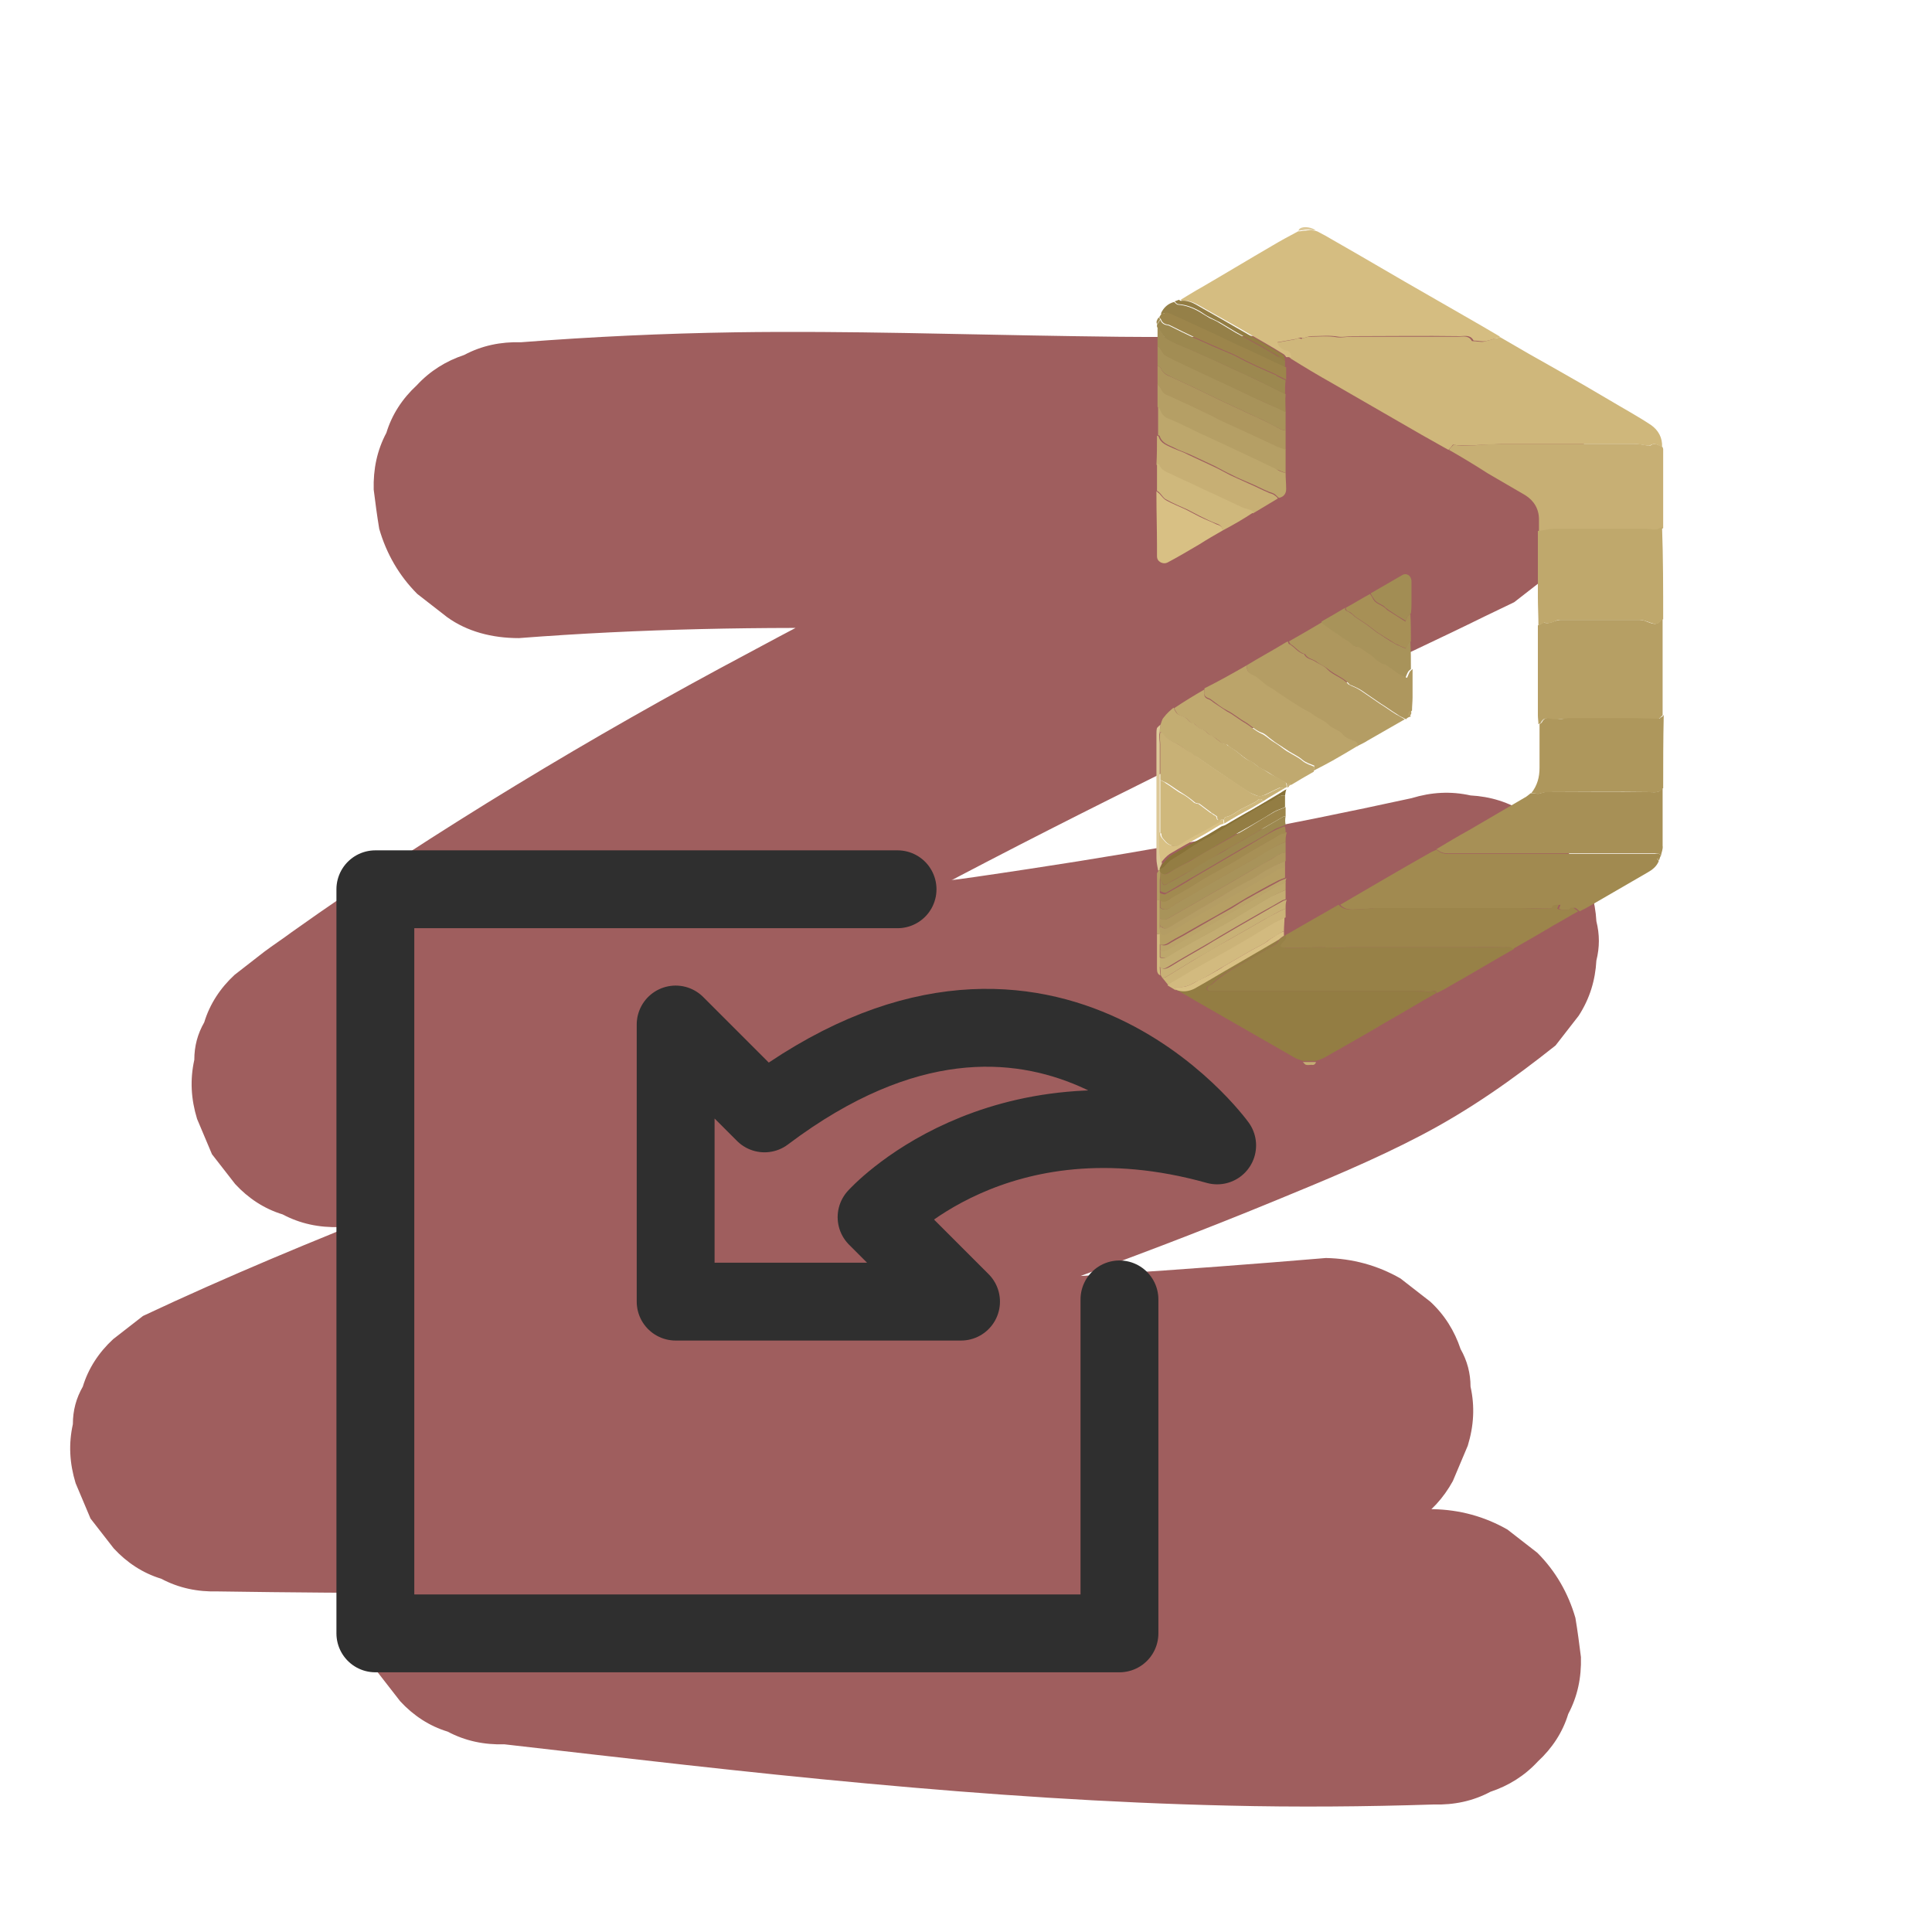<?xml version="1.0" encoding="utf-8"?>
<!-- Generator: Adobe Illustrator 27.7.0, SVG Export Plug-In . SVG Version: 6.00 Build 0)  -->
<svg version="1.1" id="Ebene_1" xmlns="http://www.w3.org/2000/svg" xmlns:xlink="http://www.w3.org/1999/xlink" x="0px" y="0px"
	 viewBox="0 0 350 350" style="enable-background:new 0 0 350 350;" xml:space="preserve">
<style type="text/css">
	.st0{fill:#9F5E5E;}
	.st1{fill:none;stroke:#FF0000;stroke-width:8.68;stroke-linecap:round;stroke-linejoin:round;stroke-miterlimit:10;}
	.st2{fill:#7070FF;}
	.st3{fill:none;stroke:#2F2F2F;stroke-width:8.68;stroke-linecap:round;stroke-linejoin:round;stroke-miterlimit:10;}
	.st4{fill:#2F2F2F;}
	.st5{fill:none;stroke:#2F2F2F;stroke-width:14.105;stroke-linecap:round;stroke-linejoin:round;stroke-miterlimit:10;}
	.st6{fill:none;stroke:#2F2F2F;stroke-width:8.038;stroke-linecap:round;stroke-linejoin:round;stroke-miterlimit:10;}
	.st7{fill:#3F15A1;}
	.st8{fill:#1818BE;}
	.st9{fill:#7B7BC8;}
	.st10{fill:#FFFFFF;}
	.st11{fill:#F1F1F1;}
	.st12{fill:#F7F7F7;}
	.st13{fill:#FDFDFD;}
	.st14{fill:#E8E8E8;}
	.st15{fill:#ECECEC;}
	.st16{fill:none;stroke:#FF9696;stroke-width:7.874;stroke-linecap:round;stroke-linejoin:round;stroke-miterlimit:10;}
	.st17{opacity:0.35;fill:#7070FF;}
	.st18{fill:none;stroke:#2F2F2F;stroke-width:17.032;stroke-linecap:round;stroke-linejoin:round;stroke-miterlimit:10;}
	.st19{fill:none;stroke:#2F2F2F;stroke-width:11.576;stroke-linecap:round;stroke-linejoin:round;stroke-miterlimit:10;}
	.st20{fill:#FF4764;}
	.st21{fill:#7A888F;stroke:#7A888F;stroke-width:2.42;stroke-miterlimit:10;}
	.st22{fill:#303F4B;}
	.st23{fill:#FF6C00;}
	.st24{fill:#7A888F;}
	.st25{fill:none;stroke:#7A888F;stroke-width:3.98;stroke-miterlimit:10;}
	.st26{fill:#00A2E8;}
	.st27{fill:#7F7F7F;}
	.st28{fill:#C3C3C3;}
	.st29{fill:none;stroke:#2F2F2F;stroke-width:11;stroke-linecap:round;stroke-linejoin:round;stroke-miterlimit:10;}
	.st30{fill:#33C481;}
	.st31{opacity:0.2;enable-background:new    ;}
	.st32{fill:url(#SVGID_1_);}
	.st33{fill:#CFB77B;}
	.st34{fill:#D5BD81;}
	.st35{fill:#A18A50;}
	.st36{fill:#C7AF74;}
	.st37{fill:#B69F64;}
	.st38{fill:#BFA86C;}
	.st39{fill:#A79056;}
	.st40{fill:#978147;}
	.st41{fill:#937D43;}
	.st42{fill:#9C854B;}
	.st43{fill:#AE975C;}
	.st44{fill:#B49D64;}
	.st45{fill:#BBA46A;}
	.st46{fill:#AE975E;}
	.st47{fill:#C0A96F;}
	.st48{fill:#C3AD72;}
	.st49{fill:#BDA76C;}
	.st50{fill:#B59F65;}
	.st51{fill:#D8C084;}
	.st52{fill:#A8935A;}
	.st53{fill:#A28D54;}
	.st54{fill:#CFB87C;}
	.st55{fill:#9C884F;}
	.st56{fill:#D2BA7F;}
	.st57{fill:#958048;}
	.st58{fill:#CBB378;}
	.st59{fill:#C8B176;}
	.st60{fill:#887238;}
	.st61{fill:#DDC999;}
</style>
<g>
	<g>
		<path class="st0" d="M94,115.6c22-1.7,44-2.1,66.1-1.7c20.5,0.3,40.9,1,61.4,0.7c13-0.2,25.9-0.8,38.8-1.8
			c-4.5-16.6-9-33.3-13.5-49.9c-8.6,4.2-17.3,8.3-26,12.4c-14.1,6.8-28.1,13.7-42,20.7c-14.5,7.2-28.9,14.6-43.2,22.3
			c-14.3,7.6-28.4,15.6-42.2,24c-13.8,8.4-27.4,17.2-40.6,26.6c-1.6,1.2-3.3,2.3-4.9,3.5c-1.8,1.4-3.6,2.8-5.4,4.2
			c-2.6,2.4-4.5,5.3-5.5,8.6c-1.2,2.1-1.8,4.3-1.8,6.8c-0.8,3.6-0.6,7.1,0.5,10.7c0.9,2.1,1.8,4.3,2.7,6.4c1.4,1.8,2.8,3.6,4.2,5.4
			c2.4,2.6,5.3,4.5,8.6,5.5c3.2,1.7,6.6,2.4,10.3,2.3c26.5-0.9,52.9-2.7,79.3-5.5c28.6-3,57-6.9,85.3-11.9
			c14.6-2.6,29.2-5.4,43.7-8.6c-8.7-14.9-17.4-29.9-26.1-44.8c-0.5,0.4-0.9,0.7-1.4,1.1c1.8-1.4,3.6-2.8,5.4-4.2
			c-10.2,7.8-21.8,13.5-33.7,18.5c2.1-0.9,4.3-1.8,6.4-2.7c-24.2,10.2-49,18.9-73.8,27.6c-24.8,8.6-49.6,17.2-74,26.7
			c-15.7,6.2-31.4,12.7-46.7,19.9c-1.8,1.4-3.6,2.8-5.4,4.2c-2.6,2.4-4.5,5.3-5.5,8.6c-1.2,2.1-1.8,4.3-1.8,6.8
			c-0.8,3.6-0.6,7.1,0.5,10.7c0.9,2.1,1.8,4.3,2.7,6.4c1.4,1.8,2.8,3.6,4.2,5.4c2.4,2.6,5.3,4.5,8.6,5.5c3.2,1.7,6.6,2.4,10.3,2.3
			c26.2,0.4,52.3,0.4,78.5-0.2c26-0.6,52-1.7,77.9-3.3c14.7-0.9,29.4-2,44.1-3.3c-2.4-17.5-4.7-35.1-7.1-52.6
			c-20.3,3.6-40.6,7.4-60.9,11.4c-19.9,3.9-39.8,7.8-59.5,12.4c-5,1.2-10,2.5-14.8,4.2c-6.9,2.5-13.8,5.3-19.9,9.2
			c-1.8,1.4-3.6,2.8-5.4,4.2c-2.6,2.4-4.5,5.3-5.5,8.6c-1.2,2.1-1.8,4.3-1.8,6.8c-0.8,3.6-0.6,7.1,0.5,10.7c0.9,2.1,1.8,4.3,2.7,6.4
			c1.4,1.8,2.8,3.6,4.2,5.4c2.4,2.6,5.3,4.5,8.6,5.5c3.2,1.7,6.6,2.4,10.3,2.3c21.9,2.5,43.8,5.1,65.7,7.1c21.7,2,43.5,3.5,65.4,4
			c12.4,0.3,24.8,0.2,37.2-0.2c3.7,0.1,7.1-0.6,10.3-2.3c3.3-1.1,6.2-2.9,8.6-5.5c2.6-2.4,4.5-5.3,5.5-8.6c1.7-3.2,2.4-6.6,2.3-10.3
			c-0.3-2.4-0.6-4.7-1-7.1c-1.3-4.5-3.6-8.5-6.9-11.8c-1.8-1.4-3.6-2.8-5.4-4.2c-4.2-2.4-8.7-3.6-13.5-3.7c-22,0.8-44,0.3-65.9-1
			c-21.8-1.3-43.6-3.4-65.3-5.7c-12.3-1.3-24.7-2.8-37-4.2c4.5,16.6,9,33.3,13.5,49.9c2.9-1.9,6.1-3.5,9.3-4.9
			c-2.1,0.9-4.3,1.8-6.4,2.7c7.8-3.3,16-5.2,24.2-7c9.2-2,18.4-3.9,27.6-5.8c18.6-3.8,37.3-7.5,55.9-11c10.6-2,21.1-3.9,31.7-5.8
			c3.5-0.8,6.5-2.4,9.1-4.8c2.9-1.9,5.2-4.4,6.9-7.5c0.9-2.1,1.8-4.3,2.7-6.4c1.1-3.6,1.3-7.1,0.5-10.7c0-2.4-0.6-4.7-1.8-6.8
			c-1.1-3.3-2.9-6.2-5.5-8.6c-1.8-1.4-3.6-2.8-5.4-4.2c-4.2-2.4-8.7-3.6-13.5-3.7c-26.1,2.2-52.2,3.9-78.3,5.1c-26,1.2-52,1.8-78,2
			c-14.7,0.1-29.5,0-44.2-0.3c4.5,16.6,9,33.3,13.5,49.9c7.1-3.3,14.3-6.5,21.5-9.5c-2.1,0.9-4.3,1.8-6.4,2.7
			c26.6-11.2,53.9-20.8,81.2-30.3c27.3-9.5,54.6-18.9,81.3-29.9c9-3.7,18-7.4,26.6-11.9c8.8-4.6,16.6-10.1,24.4-16.3
			c1.4-1.8,2.8-3.6,4.2-5.4c2-3.1,3-6.4,3.2-10c0.6-2.4,0.6-4.7,0-7.1c-0.2-3.6-1.2-6.9-3.2-10c-1.4-1.8-2.8-3.6-4.2-5.4
			c-1.8-1.4-3.6-2.8-5.4-4.2c-3.1-2-6.4-3-10-3.2c-3.6-0.8-7.1-0.6-10.7,0.5c-22.9,5-46,9.3-69.2,12.8c-6.6,1-13.2,2-19.8,2.8
			c2.4-0.3,4.7-0.6,7.1-1c-28.9,3.9-58,6.6-87.1,8.3c-8.3,0.5-16.6,0.8-24.9,1.1c4.5,16.6,9,33.3,13.5,49.9
			c13.1-9.5,26.6-18.5,40.3-27c13.8-8.5,27.8-16.5,42.1-24.2c14.2-7.7,28.7-15.2,43.1-22.4c14.4-7.2,28.9-14.4,43.4-21.4
			c8.3-4,16.6-7.8,24.9-11.9c1.7-0.8,3.5-1.7,5.2-2.5c1.8-1.4,3.6-2.8,5.4-4.2c2.6-2.4,4.5-5.3,5.5-8.6c1.2-2.1,1.8-4.3,1.8-6.8
			c0.8-3.6,0.6-7.1-0.5-10.7c-0.9-2.1-1.8-4.3-2.7-6.4c-1.4-1.8-2.8-3.6-4.2-5.4c-2.4-2.6-5.3-4.5-8.6-5.5
			c-3.2-1.7-6.6-2.4-10.3-2.3c-22,1.7-44,2.1-66.1,1.7c-20.5-0.3-40.9-1-61.4-0.7c-13,0.2-25.9,0.8-38.8,1.8
			c-3.7-0.1-7.1,0.6-10.3,2.3c-3.3,1.1-6.2,2.9-8.6,5.5c-2.6,2.4-4.5,5.3-5.5,8.6c-1.7,3.2-2.4,6.6-2.3,10.3c0.3,2.4,0.6,4.7,1,7.1
			c1.3,4.5,3.6,8.5,6.9,11.8c1.8,1.4,3.6,2.8,5.4,4.2C84.6,114.4,89.1,115.6,94,115.6L94,115.6z"/>
	</g>
</g>
<polyline class="st5" points="202.8,235.4 202.8,295.9 68,295.9 68,161.1 162.6,161.1 "/>
<g>
	<path class="st33" d="M271.8,61.1c3.4,2,6.9,4,10.3,5.9c3.2,1.8,6.3,3.6,9.5,5.5c2.5,1.5,5.1,2.9,7.5,4.5c1.3,0.9,2.1,2.3,2,4
		c-0.7-0.3-1.3-0.9-2.2-0.3c-0.1,0.1-0.4,0-0.6,0c-0.8-0.1-1.6-0.3-2.3-0.3c-7.8,0-15.5,0-23.3,0c-0.2,0-0.4,0-0.6,0
		c-1.3,0.1-2.6,0.2-3.9,0.2c-0.6,0-1.1,0.1-1.7,0.1c-0.8,0-1.7,0-2.5,0c-0.3,0-0.6-0.4-0.9,0c-0.2,0.3-0.5,0.6-0.7,0.8
		c-1.6-0.9-3.2-1.8-4.8-2.7c-5.4-3.1-10.9-6.3-16.3-9.4c-2.5-1.4-5-2.9-7.4-4.4c-0.1-0.1-0.2-0.2-0.3-0.2c0-0.6-0.2-1.1-0.9-1.2
		c-0.7-0.1-1.4-0.8-1.6-1.5c1.1-0.2,2.3-0.4,3.4-0.6c0.4-0.1,0.8-0.4,1.2-0.1c0.1,0,0.2-0.1,0.3-0.1c0.4-0.1,0.8-0.3,1.2-0.3
		c1.7,0,3.4-0.2,5,0.1c0.9,0.1,1.7-0.1,2.5-0.1c6.5,0,13,0,19.5,0c0.8,0,1.8-0.3,2.4,0.7c0,0.1,0.2,0.1,0.2,0.1c0.7,0,1.4,0.2,2,0.1
		C270,61.6,270.9,61.3,271.8,61.1z"/>
	<path class="st34" d="M271.8,61.1c-0.9,0.2-1.8,0.5-2.7,0.7c-0.7,0.1-1.4-0.1-2-0.1c-0.1,0-0.2,0-0.2-0.1c-0.6-1-1.6-0.7-2.4-0.7
		c-6.5-0.1-13,0-19.5,0c-0.8,0-1.6,0.2-2.5,0.1c-1.6-0.3-3.3-0.1-5-0.1c-0.4,0-0.8,0.2-1.2,0.3c-0.1,0-0.3,0.1-0.3,0.1
		c-0.4-0.3-0.8,0-1.2,0.1c-1.1,0.2-2.3,0.4-3.4,0.6c0.1,0.7,0.9,1.4,1.6,1.5c0.7,0.1,0.9,0.6,0.9,1.2c-0.3,0-0.6,0-0.9,0
		c-0.1-0.2-0.3-0.4-0.4-0.5c-1.1-0.7-2.3-1.4-3.5-2.1c-3.6-2.1-7.1-4.1-10.7-6.1c-1.3-0.7-2.6-1.7-4.2-1.5c-0.1,0-0.2-0.1-0.3-0.2
		c1.2-0.7,2.4-1.5,3.7-2.2c4.3-2.5,8.6-5.1,12.9-7.6c1.5-0.9,3-1.7,4.5-2.5c0.1-0.1,0.3-0.1,0.4-0.1c0.3,0,0.6-0.1,0.8-0.1
		c0.4,0,0.7-0.1,1.1-0.1c0.4,0,0.9,0.1,1.3,0.2c1,0.5,1.9,1,2.9,1.6c5.8,3.3,11.5,6.7,17.3,10c4.3,2.5,8.6,4.9,12.8,7.4
		C271.6,60.9,271.7,61,271.8,61.1z"/>
	<path class="st35" d="M300.9,155c-0.1,0.1-0.1,0.2-0.2,0.4c-0.2,0.1-0.3,0.1-0.5,0.2c0.1,0.1,0.2,0.2,0.3,0.4
		c-0.4,1-1.2,1.6-2.1,2.1c-3.6,2.1-7.1,4.1-10.7,6.2c-0.5,0.3-1,0.5-1.5,0.8c-0.3-0.2-0.5-0.5-0.8-0.6c-0.1-0.1-0.4,0-0.6,0
		c-0.2,0.1-0.4,0.3-0.5,0.3c-0.4,0-0.9,0-1.3,0c-0.2,0-0.4-0.1-0.6-0.2c0.1-0.2,0.2-0.4,0.3-0.7c-0.4,0.1-1,0-1.1,0.2
		c-0.2,0.5-0.6,0.5-1,0.5c-1.6,0-3.3-0.1-4.9-0.1c-8.7,0-17.5,0-26.2,0c-0.9,0-1.8,0.2-2.8,0.2c-1.3,0-2.8,0.4-3.9-0.8
		c2.4-1.4,4.8-2.8,7.2-4.2c3.1-1.8,6.2-3.6,9.4-5.4c0.2-0.1,0.5-0.2,0.7-0.3c0.2,0,0.3,0,0.4,0.1c0.7,0.6,1.5,0.6,2.3,0.6
		c12.3,0,24.7,0,37,0C300.3,154.6,300.6,154.6,300.9,155z"/>
	<path class="st36" d="M262.5,81.5c0.2-0.3,0.5-0.6,0.7-0.8c0.3-0.4,0.6,0,0.9,0c0.8,0.1,1.7,0,2.5,0c0.6,0,1.1-0.1,1.7-0.1
		c1.3-0.1,2.6-0.2,3.9-0.2c0.2,0,0.4,0,0.6,0c7.8,0,15.5,0,23.3,0c0.8,0,1.6,0.2,2.3,0.3c0.2,0,0.5,0.1,0.6,0c0.8-0.6,1.5,0,2.2,0.3
		c0,0.1,0.1,0.2,0.1,0.4c0,4.8,0,9.5,0,14.3c-0.4,0.1-0.7,0.4-1.1,0.4c-0.6,0-1.2-0.1-1.7-0.1c-5.6,0-11.2,0-16.8,0
		c-1,0-1.9,0.2-2.9,0.4c0-0.8,0-1.5,0-2.3c0-1.9-0.9-3.4-2.5-4.4c-2.2-1.3-4.5-2.6-6.7-3.9C267.1,84.2,264.8,82.8,262.5,81.5z"/>
	<path class="st37" d="M278.7,131.2c0-0.5-0.1-1.1-0.1-1.6c0-5.3,0-10.6,0-15.8c0-0.2,0-0.4,0-0.5c0.2-0.1,0.4-0.2,0.6-0.3
		c0.1-0.1,0.3-0.2,0.5-0.2c0.7,0.2,1.3,0,2-0.3c0.3-0.1,0.7-0.2,1-0.2c4.8,0,9.6,0,14.3,0c0.4,0,0.9,0.1,1.3,0.3
		c0.9,0.3,1.8,0.9,2.6-0.3c0-0.1,0.2-0.1,0.3-0.1c0,5.8,0,11.6,0,17.4c-0.1,0.1-0.3,0.2-0.4,0.4c-0.2,0.1-0.3,0.3-0.5,0.3
		c-1.6,0-3.2-0.1-4.8-0.1c-3.9,0-7.7,0-11.6,0c-0.7,0-1.5,0.1-2.2,0.2c-0.3,0-0.7,0-1-0.1c-0.8-0.3-1.2-0.1-1.6,0.7
		C279.1,131,278.9,131.1,278.7,131.2z"/>
	<path class="st38" d="M301.3,112.2c-0.1,0-0.2,0.1-0.3,0.1c-0.7,1.2-1.7,0.6-2.6,0.3c-0.4-0.1-0.8-0.3-1.3-0.3c-4.8,0-9.6,0-14.3,0
		c-0.3,0-0.7,0-1,0.2c-0.6,0.3-1.3,0.5-2,0.3c-0.1,0-0.3,0.1-0.5,0.2c-0.2,0.1-0.4,0.2-0.6,0.3c0-1.7-0.1-3.4-0.1-5.1
		c0-3.8,0-7.5,0-11.3c0-0.2,0-0.4,0-0.7c1-0.1,1.9-0.4,2.9-0.4c5.6,0,11.2,0,16.8,0c0.6,0,1.2,0.2,1.7,0.1c0.4,0,0.7-0.3,1.1-0.4
		C301.3,101.1,301.3,106.6,301.3,112.2z"/>
	<path class="st39" d="M300.9,155c-0.3-0.4-0.6-0.4-1.1-0.4c-12.3,0-24.7,0-37,0c-0.8,0-1.6,0-2.3-0.6c-0.1-0.1-0.3-0.1-0.4-0.1
		c2-1.2,4-2.4,6-3.5c3.4-2,6.7-3.9,10.1-5.9c0.4-0.2,0.7-0.5,1.1-0.8c0.5,0,0.9,0.1,1.4,0.1c0.1,0,0.3-0.1,0.4-0.1
		c0.3-0.1,0.6-0.2,0.8-0.2c6.3,0,12.7,0,19,0c0.9,0,1.7,0.2,2.2-0.7c0,0,0.1,0,0.1,0c0,3.5,0,6.9,0,10.4
		C301.3,153.8,301,154.4,300.9,155z"/>
	<path class="st40" d="M232.7,169.5c0.1,0,0.3-0.1,0.4-0.1c0.3,0.6-0.1,1-0.5,1.3c-0.2,0.2-0.3,0.5-0.5,0.7c0.3,0.1,0.5,0.3,0.8,0.3
		c0.6,0,1.3,0,2,0c1.5,0,3-0.1,4.5-0.1c1,0,2,0.1,3,0.1c0.9,0,1.7-0.1,2.6-0.1c7.1,0,14.2,0,21.3,0c2,0,3.9-0.1,5.9,0
		c0.7,0,1.5-0.3,2.1,0.3c-3.9,2.2-7.7,4.5-11.6,6.7c-0.8,0.5-1.6,0.9-2.4,1.3c-0.2-0.5-0.5-0.5-0.9-0.3c-0.1,0-0.2,0.1-0.4,0.1
		c-0.8-0.1-1.7-0.2-2.5-0.2c-12.3,0-24.6,0-36.9,0c-0.2,0-0.3,0-0.5,0c-0.1,0-0.4-0.2-0.4-0.3c0-0.2,0.1-0.4,0.2-0.5
		c0.2-0.2,0.5-0.2,0.7-0.4c1.4-1.3,2.9-2.3,4.5-3.2c2.4-1.4,4.7-2.7,7.1-4.1c0.3-0.2,0.4-0.6,0.6-0.9
		C232.1,169.9,232.4,169.7,232.7,169.5z"/>
	<path class="st41" d="M231.7,170.1c-0.2,0.3-0.3,0.7-0.6,0.9c-2.3,1.4-4.7,2.8-7.1,4.1c-1.6,0.9-3.2,1.9-4.5,3.2
		c-0.2,0.2-0.5,0.3-0.7,0.4c-0.1,0.1-0.2,0.3-0.2,0.5c0,0.1,0.2,0.2,0.4,0.3c0.1,0,0.3,0,0.5,0c12.3,0,24.6,0,36.9,0
		c0.8,0,1.7,0.1,2.5,0.2c0.1,0,0.2-0.1,0.4-0.1c0.4-0.1,0.7-0.2,0.9,0.3c-3.2,1.8-6.3,3.7-9.5,5.5c-3.5,2.1-7.1,4.1-10.6,6.1
		c-0.5,0.3-1.1,0.5-1.7,0.7c-0.8,0-1.6,0-2.4,0c-0.4-0.2-0.9-0.3-1.3-0.5c-6.1-3.5-12.2-7-18.3-10.5c-1.1-0.7-2.3-1.3-3.5-2
		c0,0,0-0.1,0-0.1c1.2,0.5,2.4,0.3,3.5-0.3c0.7-0.4,1.4-0.8,2.1-1.2C223,175.2,227.3,172.7,231.7,170.1z"/>
	<path class="st42" d="M274.1,171.9c-0.6-0.6-1.4-0.2-2.1-0.3c-2-0.1-3.9,0-5.9,0c-7.1,0-14.2,0-21.3,0c-0.9,0-1.7,0.1-2.6,0.1
		c-1,0-2-0.1-3-0.1c-1.5,0-3,0.1-4.5,0.1c-0.7,0-1.3,0-2,0c-0.3,0-0.6-0.2-0.8-0.3c0.2-0.2,0.3-0.6,0.5-0.7c0.4-0.4,0.8-0.7,0.5-1.3
		c1.6-0.9,3.1-1.8,4.7-2.7c1.6-0.9,3.3-1.9,4.9-2.8c1.1,1.2,2.6,0.8,3.9,0.8c0.9,0,1.8-0.2,2.8-0.2c8.7,0,17.5,0,26.2,0
		c1.6,0,3.3,0.1,4.9,0.1c0.4,0,0.8,0.1,1-0.5c0.1-0.2,0.7-0.2,1.1-0.2c-0.1,0.3-0.2,0.5-0.3,0.7c0.2,0.1,0.4,0.2,0.6,0.2
		c0.4,0,0.9,0,1.3,0c0.2,0,0.4-0.2,0.5-0.3c0.2-0.1,0.4-0.1,0.6,0c0.3,0.2,0.6,0.4,0.8,0.6c-1.5,0.8-2.9,1.7-4.4,2.5
		C279.2,169,276.7,170.4,274.1,171.9z"/>
	<path class="st43" d="M301.3,142.8c0,0-0.1,0-0.1,0c-0.5,0.9-1.3,0.7-2.2,0.7c-6.3-0.1-12.7,0-19,0c-0.3,0-0.6,0.2-0.8,0.2
		c-0.1,0-0.3,0.1-0.4,0.1c-0.5,0-0.9-0.1-1.4-0.1c1.1-1.4,1.5-2.9,1.5-4.6c0-2.6,0-5.3,0-7.9c0.1-0.1,0.3-0.2,0.4-0.3
		c0.4-0.8,0.8-0.9,1.6-0.7c0.3,0.1,0.6,0.1,1,0.1c0.7,0,1.5-0.1,2.2-0.2c3.9,0,7.7,0,11.6,0c1.6,0,3.2,0.1,4.8,0.1
		c0.2,0,0.3-0.2,0.5-0.3c0.2-0.1,0.3-0.2,0.4-0.4C301.3,134,301.3,138.4,301.3,142.8z"/>
	<path class="st44" d="M225.9,120.5c2.3-1.4,4.7-2.7,7-4.1c0.1-0.1,0.3-0.1,0.4-0.2c0.1,0.2,0.1,0.5,0.3,0.5
		c0.9,0.5,1.5,1.5,2.6,1.8c0.1,0,0.1,0.1,0.1,0.1c0.4,0.8,1.3,0.8,1.9,1.2c0.7,0.5,1.7,0.8,2.3,1.5c1.1,1.1,2.8,1.5,3.8,2.7
		c0,0,0.1,0,0.2,0.1c0.7,0.3,1.4,0.6,2,1c1.2,0.8,2.3,1.6,3.5,2.4c1,0.6,1.9,1.3,2.9,1.9c0.5,0.3,1.1,0.6,1.6,0.9
		c-2.3,1.3-4.5,2.6-6.8,3.9c-0.6,0.4-1.3,0.7-1.9,1c0-0.4-0.1-0.6-0.5-0.8c-0.8-0.3-1.7-0.6-2.2-1.2c-0.7-0.9-1.9-1-2.6-1.8
		c-0.7-0.7-1.7-1.1-2.5-1.6c-0.3-0.2-0.5-0.4-0.8-0.6c-0.7-0.5-1.5-0.9-2.3-1.3c-1.5-1-2.9-1.9-4.4-2.9c-0.4-0.3-0.9-0.5-1.3-0.8
		c-0.8-0.6-1.5-1.4-2.4-1.8C226.1,121.9,225.8,121.3,225.9,120.5z"/>
	<path class="st45" d="M225.9,120.5c-0.1,0.9,0.2,1.4,1.1,1.8c0.9,0.4,1.6,1.2,2.4,1.8c0.4,0.3,0.9,0.5,1.3,0.8c1.5,1,2.9,2,4.4,2.9
		c0.7,0.5,1.5,0.9,2.3,1.3c0.3,0.2,0.5,0.4,0.8,0.6c0.8,0.5,1.8,0.9,2.5,1.6c0.8,0.8,1.9,0.9,2.6,1.8c0.5,0.6,1.4,0.9,2.2,1.2
		c0.4,0.2,0.5,0.4,0.5,0.8c-1.5,0.9-3,1.8-4.6,2.7c-1.1,0.6-2.2,1.2-3.4,1.8c0-0.3,0.1-0.5,0.1-0.9c-0.7-0.3-1.5-0.5-2.2-1.1
		c-0.7-0.6-1.6-1-2.4-1.5c-0.4-0.3-0.8-0.5-1.2-0.8c-0.6-0.4-1.3-0.8-1.9-1.3c-0.6-0.4-1.2-1.1-1.9-1.3c-1.1-0.4-1.9-1.3-2.9-1.9
		c-1.1-0.6-2.1-1.5-3.3-2.1c-0.8-0.4-1.6-1-2.4-1.6c-0.3-0.2-0.6-0.5-0.9-0.6c-0.6-0.2-0.9-0.5-0.8-1.1c0-0.2,0-0.4,0-0.7
		C220.8,123.4,223.3,122,225.9,120.5z"/>
	<path class="st46" d="M254.7,130.3c-0.5-0.3-1.1-0.5-1.6-0.9c-1-0.6-1.9-1.3-2.9-1.9c-1.2-0.8-2.3-1.6-3.5-2.4
		c-0.6-0.4-1.3-0.7-2-1c-0.1,0-0.2,0-0.2-0.1c-1-1.2-2.6-1.7-3.8-2.7c-0.7-0.6-1.6-0.9-2.3-1.5c-0.6-0.4-1.5-0.5-1.9-1.2
		c0-0.1-0.1-0.1-0.1-0.1c-1.1-0.3-1.7-1.3-2.6-1.8c-0.1-0.1-0.2-0.3-0.3-0.5c2.1-1.2,4.2-2.4,6.2-3.6c0,0.1,0.1,0.3,0.2,0.4
		c0.7,0.5,1.4,1,2.1,1.5c0.2,0.1,0.3,0.2,0.5,0.3c0.4,0.3,0.7,0.5,1.1,0.8c0.3,0.2,0.7,0.4,1,0.6c0.4,0.3,0.8,0.9,1.2,0.9
		c1,0.1,1.6,0.9,2.4,1.3c0.5,0.3,1,0.8,1.5,1.2c0.3,0.2,0.7,0.4,0.9,0.6c0.4,0.1,0.7,0.2,1,0.4c0.7,0.5,1.4,1,2.1,1.5
		c0.4,0.3,0.7,0.5,1.2,0.7c0.2-0.4,0.3-0.8,0.5-1.1c0.1-0.2,0.3-0.3,0.5-0.5c0,1.7,0,3.4,0,5.1c0,0.8-0.1,1.6-0.1,2.4
		c-0.2,0.3-0.7,0.6-0.2,1.1C255.1,129.9,254.9,130.1,254.7,130.3z"/>
	<path class="st47" d="M218.2,124.9c0,0.2,0,0.4,0,0.7c-0.1,0.6,0.2,0.9,0.8,1.1c0.3,0.1,0.6,0.4,0.9,0.6c0.8,0.5,1.6,1.1,2.4,1.6
		c1.2,0.6,2.2,1.5,3.3,2.1c1,0.6,1.8,1.4,2.9,1.9c0.7,0.3,1.3,0.9,1.9,1.3c0.6,0.4,1.3,0.8,1.9,1.3c0.4,0.3,0.8,0.6,1.2,0.8
		c0.8,0.5,1.7,0.9,2.4,1.5c0.7,0.6,1.5,0.8,2.2,1.1c0,0.4-0.1,0.6-0.1,0.9c-1.4,0.8-2.8,1.6-4.1,2.4c-0.1-0.1-0.3-0.2-0.4-0.2
		c0,0.2,0,0.3,0,0.5c-0.1,0.1-0.2,0.1-0.3,0.2c0-0.3-0.1-0.6-0.1-0.8c-0.8-0.4-1.5-0.8-2.3-1.3c-0.6-0.4-1.2-0.8-1.8-1.1
		c-0.4-0.2-0.9-0.4-1.2-0.7c-0.4-0.3-0.8-0.7-1.3-0.9c-0.9-0.4-1.6-1.1-2.4-1.7c-0.1-0.1-0.3-0.2-0.4-0.3c-0.4-0.2-0.8-0.5-1.1-0.7
		c-0.1-0.1-0.2-0.3-0.4-0.3c-1-0.1-1.5-1-2.4-1.4c-0.2-0.1-0.5-0.2-0.7-0.4c-0.4-0.3-0.8-0.8-1.2-0.9c-0.6-0.1-0.9-0.5-1.2-0.8
		c-0.1-0.1-0.3-0.3-0.4-0.3c-0.6,0-0.8-0.4-1.2-0.8c-0.1-0.1-0.2-0.2-0.4-0.3c-0.4-0.2-0.9-0.3-1.3-0.6c-0.3-0.3-0.5-0.7-0.7-1.1
		C214.5,127.1,216.3,126,218.2,124.9z"/>
	<path class="st48" d="M212.6,128.2c0.2,0.4,0.4,0.9,0.7,1.1c0.3,0.3,0.9,0.4,1.3,0.6c0.1,0.1,0.3,0.2,0.4,0.3
		c0.3,0.3,0.6,0.8,1.2,0.8c0.1,0,0.3,0.2,0.4,0.3c0.4,0.3,0.6,0.7,1.2,0.8c0.4,0.1,0.8,0.6,1.2,0.9c0.2,0.2,0.5,0.2,0.7,0.4
		c0.8,0.4,1.4,1.3,2.4,1.4c0.1,0,0.2,0.2,0.4,0.3c0.4,0.2,0.7,0.5,1.1,0.7c0.1,0.1,0.3,0.2,0.4,0.3c0.8,0.6,1.5,1.4,2.4,1.7
		c0.6,0.2,0.9,0.6,1.3,0.9c0.4,0.3,0.8,0.5,1.2,0.7c0.6,0.4,1.2,0.8,1.8,1.1c0.8,0.4,1.5,0.8,2.3,1.3c0,0.2,0.1,0.5,0.1,0.8
		c-0.1,0-0.2,0.1-0.2,0.1c-0.1,0-0.2,0.1-0.3,0.1c-0.3,0-0.6-0.2-0.8-0.1c-0.9,0.4-1.8,0.9-2.7,1.3c-0.4,0.2-0.8,0.3-1.2,0.2
		c-0.6-0.2-1.3-0.5-1.8-0.8c-1.6-1-3.2-2.1-4.8-3.2c-1.7-1.1-3.3-2.3-5-3.4c-0.4-0.2-0.7-0.4-1.1-0.7c-0.8-0.5-1.5-1.2-2.3-1.5
		c-1-0.4-1.8-1-2.4-1.8c-0.1-0.1-0.2-0.2-0.4-0.2c0-0.4,0.1-0.8,0.1-1.2c0.2-0.5,0.3-1.1,0.6-1.4C211.4,129.2,212,128.7,212.6,128.2
		z"/>
	<path class="st49" d="M232.9,85.7c0,1,0.1,1.9,0.1,2.9c0,0.8-0.4,1.4-1.3,1.6c-0.3-0.2-0.5-0.5-0.8-0.7c-0.3-0.2-0.7-0.3-1-0.4
		c-1.2-0.5-2.3-1.1-3.5-1.6c-1.1-0.5-2.2-0.9-3.3-1.5c-1.1-0.5-2.1-1.1-3.1-1.6c-1.5-0.7-3-1.4-4.5-2.1c-0.9-0.4-1.9-0.7-2.8-1.2
		c-1-0.5-2.2-0.8-2.6-2.1c0-0.1-0.2-0.1-0.3-0.2c0-1.7,0-3.5,0-5.2c0.1,0.1,0.3,0.2,0.4,0.4c0.3,0.7,0.7,1.3,1.5,1.7
		c1.1,0.4,2.1,0.9,3.1,1.4c0.9,0.4,1.8,0.9,2.7,1.3c1.7,0.8,3.5,1.6,5.2,2.4c1.3,0.6,2.5,1.2,3.8,1.8c1.5,0.7,3,1.5,4.6,2.2
		C231.5,85.3,232.2,85.5,232.9,85.7z"/>
	<path class="st36" d="M209.6,78.9c0.1,0.1,0.3,0.1,0.3,0.2c0.4,1.3,1.6,1.6,2.6,2.1c0.9,0.4,1.9,0.7,2.8,1.2c1.5,0.7,3,1.4,4.5,2.1
		c1.1,0.5,2.1,1.1,3.1,1.6c1.1,0.5,2.2,1,3.3,1.5c1.2,0.5,2.3,1.1,3.5,1.6c0.3,0.2,0.7,0.2,1,0.4c0.3,0.2,0.6,0.4,0.8,0.7
		c-1.5,0.9-3,1.8-4.5,2.7c-0.2-0.1-0.3-0.3-0.5-0.4c-0.6-0.2-1.2-0.4-1.8-0.6c-1.1-0.5-2.3-1.1-3.4-1.6c-1.4-0.7-2.9-1.3-4.3-2
		c-1.6-0.8-3.3-1.5-4.9-2.3c-0.8-0.4-1.8-0.7-2.2-1.7c0-0.1-0.3-0.2-0.4-0.2C209.6,82.4,209.6,80.7,209.6,78.9z"/>
	<path class="st50" d="M232.9,85.7c-0.7-0.3-1.3-0.5-1.9-0.8c-1.5-0.7-3-1.5-4.6-2.2c-1.3-0.6-2.5-1.2-3.8-1.8
		c-1.7-0.8-3.5-1.6-5.2-2.4c-0.9-0.4-1.8-0.9-2.7-1.3c-1-0.5-2.1-1-3.1-1.4c-0.8-0.3-1.2-0.9-1.5-1.7c-0.1-0.2-0.3-0.3-0.4-0.4
		c0-1.4,0-2.7,0-4.1c0.2,0.2,0.5,0.5,0.6,0.7c0.3,0.6,0.7,1,1.2,1.2c0.7,0.3,1.3,0.6,2,0.9c1,0.5,2,0.9,3,1.4
		c0.8,0.4,1.6,0.8,2.5,1.2c0.9,0.4,1.7,0.9,2.6,1.3c1.5,0.7,3.1,1.4,4.6,2.1c1.5,0.7,3,1.4,4.5,2.1c0.7,0.3,1.4,0.6,2.2,0.9
		C232.9,82.9,232.9,84.3,232.9,85.7z"/>
	<path class="st51" d="M221.5,96.1c-1.4,0.8-2.8,1.6-4.2,2.5c-1.9,1.1-3.7,2.2-5.6,3.2c-0.5,0.3-0.9,0.3-1.4,0.1
		c-0.5-0.3-0.7-0.6-0.7-1.2c0-0.6,0-1.2,0-1.8c0-3-0.1-6.1-0.1-9.1c0-0.3,0-0.5,0-0.8c0.2,0.1,0.3,0.3,0.5,0.4
		c0.4,0.4,0.7,0.9,1.2,1.2c1.2,0.7,2.6,1.2,3.8,1.8c0.8,0.4,1.5,0.8,2.3,1.2c1,0.5,2.1,0.9,3.1,1.4
		C221.1,95.2,221.5,95.5,221.5,96.1z"/>
	<path class="st46" d="M232.9,81.5c-0.7-0.3-1.5-0.5-2.2-0.9c-1.5-0.7-3-1.4-4.5-2.1c-1.5-0.7-3.1-1.4-4.6-2.1
		c-0.9-0.4-1.7-0.9-2.6-1.3c-0.8-0.4-1.6-0.8-2.5-1.2c-1-0.5-2-0.9-3-1.4c-0.7-0.3-1.3-0.6-2-0.9c-0.6-0.2-1-0.6-1.2-1.2
		c-0.1-0.3-0.4-0.5-0.6-0.7c0-1.2,0-2.3,0-3.5c0.2,0.2,0.5,0.3,0.6,0.5c0.3,0.9,1.1,1.3,1.9,1.6c0.9,0.4,1.9,0.9,2.8,1.3
		c2.4,1.1,4.7,2.3,7.1,3.4c1.5,0.7,3,1.4,4.5,2.1c0.7,0.3,1.4,0.6,2,0.9c1.2,0.6,2.4,1.2,3.5,1.8c0.2,0.1,0.5,0.1,0.8,0.2
		C232.9,79.2,232.9,80.3,232.9,81.5z"/>
	<path class="st52" d="M232.9,78c-0.3-0.1-0.6-0.1-0.8-0.2c-1.2-0.6-2.4-1.2-3.5-1.8c-0.7-0.3-1.4-0.6-2-0.9c-1.5-0.7-3-1.4-4.5-2.1
		c-2.4-1.1-4.7-2.3-7.1-3.4c-0.9-0.4-1.9-0.9-2.8-1.3c-0.8-0.4-1.6-0.7-1.9-1.6c-0.1-0.2-0.4-0.3-0.6-0.5c0-1.2,0-2.3,0-3.5
		c0.2,0.1,0.3,0.2,0.5,0.4c0.3,0.4,0.5,1,0.9,1.2c1,0.6,2.2,1.1,3.2,1.6c0.8,0.4,1.6,0.7,2.3,1.1c1.1,0.5,2.1,1,3.2,1.5
		c1,0.5,2,0.9,3,1.4c1.3,0.6,2.6,1.3,4,1.9c1.6,0.8,3.2,1.5,4.9,2.2c0.4,0.2,0.8,0.4,1.2,0.6C232.9,75.8,232.9,76.9,232.9,78z"/>
	<path class="st53" d="M232.9,74.7c-0.4-0.2-0.8-0.4-1.2-0.6c-1.6-0.7-3.2-1.5-4.9-2.2c-1.3-0.6-2.6-1.3-4-1.9c-1-0.5-2-0.9-3-1.4
		c-1.1-0.5-2.1-1-3.2-1.5c-0.8-0.4-1.6-0.7-2.3-1.1c-1.1-0.5-2.2-1-3.2-1.6c-0.4-0.2-0.6-0.8-0.9-1.2c-0.1-0.2-0.3-0.3-0.5-0.4
		c0-1.2,0-2.4,0-3.6c0.1,0.2,0.3,0.3,0.4,0.5c0.4,0.5,0.6,1.2,1.1,1.5c0.7,0.5,1.5,0.8,2.3,1.2c0.9,0.4,1.8,0.7,2.6,1.1
		c1.3,0.6,2.7,1.2,4,1.8c1.7,0.8,3.4,1.6,5.2,2.4c1.3,0.6,2.7,1.3,4,1.9c1.2,0.6,2.4,1.2,3.6,1.8C232.8,72.5,232.9,73.6,232.9,74.7z
		"/>
	<path class="st54" d="M221.5,96.1c-0.1-0.6-0.4-1-1-1.2c-1.1-0.4-2.1-0.9-3.1-1.4c-0.8-0.4-1.5-0.8-2.3-1.2
		c-1.3-0.6-2.6-1.1-3.8-1.8c-0.5-0.2-0.8-0.8-1.2-1.2c-0.2-0.2-0.3-0.3-0.5-0.4c0-1.6,0-3.3,0-4.9c0.1,0.1,0.4,0.1,0.4,0.2
		c0.4,1,1.3,1.3,2.2,1.7c1.6,0.8,3.3,1.5,4.9,2.3c1.4,0.7,2.9,1.3,4.3,2c1.1,0.5,2.3,1.1,3.4,1.6c0.6,0.3,1.2,0.4,1.8,0.6
		c0.2,0.1,0.4,0.3,0.5,0.4C225.3,94,223.4,95.1,221.5,96.1z"/>
	<path class="st52" d="M255.6,121.2c-0.2,0.2-0.4,0.3-0.5,0.5c-0.2,0.3-0.3,0.7-0.5,1.1c-0.4-0.3-0.8-0.5-1.2-0.7
		c-0.7-0.5-1.4-1-2.1-1.5c-0.3-0.2-0.6-0.3-1-0.4c-0.3-0.2-0.6-0.4-0.9-0.6c-0.5-0.4-0.9-0.9-1.5-1.2c-0.8-0.5-1.4-1.2-2.4-1.3
		c-0.4-0.1-0.8-0.6-1.2-0.9c-0.3-0.2-0.7-0.4-1-0.6c-0.4-0.3-0.7-0.5-1.1-0.8c-0.2-0.1-0.3-0.2-0.5-0.3c-0.7-0.5-1.4-1-2.1-1.5
		c-0.1-0.1-0.1-0.2-0.2-0.4c1.4-0.8,2.8-1.6,4.3-2.5c-0.1,0.4,0.1,0.5,0.5,0.7c0.3,0.1,0.6,0.4,0.9,0.6c0.1,0.1,0.2,0.2,0.3,0.3
		c0.7,0.5,1.4,0.9,2.1,1.4c0.7,0.5,1.4,1.1,2.1,1.6c0.1,0,0.1,0.1,0.2,0.1c0.9,0.6,1.8,1.2,2.7,1.7c0.3,0.2,0.7,0.4,1,0.5
		c0.4,0.2,0.7,0.3,1.2,0.5c0.1-0.2,0.1-0.5,0.3-0.8c0.1-0.2,0.3-0.3,0.5-0.5C255.6,117.9,255.6,119.5,255.6,121.2z"/>
	<path class="st55" d="M232.8,71.4c-1.2-0.6-2.4-1.2-3.6-1.8c-1.3-0.7-2.7-1.3-4-1.9c-1.7-0.8-3.4-1.6-5.2-2.4
		c-1.3-0.6-2.7-1.2-4-1.8c-0.9-0.4-1.8-0.7-2.6-1.1c-0.8-0.3-1.6-0.7-2.3-1.2c-0.5-0.4-0.7-1-1.1-1.5c-0.1-0.2-0.3-0.3-0.4-0.5
		c0-0.1,0-0.3,0-0.4c0.1-0.1,0.2-0.3,0.3-0.4c0.1-0.2,0.2-0.3,0.3-0.5c0.2,0.6,0.6,0.9,1.2,1c0.2,0,0.4,0.1,0.6,0.2
		c1.4,0.7,2.8,1.4,4.3,2.1c2.4,1.1,4.7,2.1,7.1,3.1c0.1,0,0.1,0.1,0.2,0.1c1.3,0.7,2.7,1.4,4,2c1.1,0.5,2.3,1,3.4,1.5
		c0.1,0,0.2,0.1,0.3,0.2c0.5,0.3,1,0.5,1.6,0.8C232.8,69.7,232.8,70.5,232.8,71.4z"/>
	<path class="st41" d="M232.8,144.1c0,0.7,0,1.4,0,2.1c-0.6,0.3-1.3,0.5-1.9,0.8c-1.3,0.8-2.6,1.6-4,2.4c-2.1,1.2-4.3,2.4-6.4,3.7
		c-1.7,1-3.3,2-5,2.9c-1.3,0.7-2.5,1.4-3.8,2.1c-0.6,0.4-1.1,0.4-1.6-0.1c0-0.1-0.1-0.3-0.1-0.4c0-0.1,0-0.3,0.1-0.4
		c0.3-0.2,0.6-0.3,0.8-0.5c0.4-0.3,0.7-0.8,1.1-1.1c0.9-0.6,1.8-1.1,2.7-1.7c1.1-0.7,2.2-1.3,3.2-2c0.6-0.4,1.3-0.6,1.9-1
		c1.8-1,3.5-2.1,5.3-3.2c1.7-1,3.5-2,5.3-3C231.1,144.6,231.9,144,232.8,144.1z"/>
	<path class="st39" d="M255.6,116.2c-0.2,0.2-0.4,0.3-0.5,0.5c-0.1,0.2-0.2,0.6-0.3,0.8c-0.4-0.2-0.8-0.3-1.2-0.5
		c-0.3-0.2-0.7-0.3-1-0.5c-0.9-0.6-1.8-1.1-2.7-1.7c-0.1,0-0.1-0.1-0.2-0.1c-0.7-0.5-1.4-1.1-2.1-1.6c-0.7-0.5-1.4-0.9-2.1-1.4
		c-0.1-0.1-0.2-0.2-0.3-0.3c-0.3-0.2-0.5-0.5-0.9-0.6c-0.3-0.1-0.5-0.3-0.5-0.7c1.5-0.8,2.9-1.7,4.4-2.5c0.2,0.3,0.4,0.6,0.6,1
		c0.4,0.7,1.2,0.9,1.8,1.3c0.3,0.2,0.5,0.4,0.7,0.6c1.1,0.7,2.2,1.4,3.3,2.1c0.1-0.2,0.2-0.5,0.3-0.8c0.1-0.2,0.4-0.4,0.6-0.6
		C255.6,112.8,255.6,114.5,255.6,116.2z"/>
	<path class="st56" d="M213,179.3c0,0,0,0.1,0,0.1c-0.5-0.3-1-0.6-1.5-0.9c0.2-0.2,0.3-0.4,0.5-0.5c1.3-0.8,2.6-1.6,3.9-2.3
		c2.9-1.7,5.8-3.3,8.7-4.9c1.9-1.1,3.7-2.2,5.5-3.3c0.8-0.5,1.7-0.9,2.6-1.3c0,0.8-0.1,1.7-0.1,2.5c-0.1,0-0.2,0-0.3,0.1
		c-0.8,0.5-1.5,0.9-2.3,1.4c-0.3,0.2-0.5,0.4-0.8,0.6c-1,0.6-2.1,1.1-3.1,1.7c-1.4,0.8-2.9,1.7-4.3,2.5c-0.9,0.5-1.8,1.1-2.7,1.6
		c-0.8,0.5-1.7,0.9-2.5,1.3c-0.9,0.5-1.8,1-2.9,0.9c-0.3,0-0.5,0-0.8,0C213,179,213,179.2,213,179.3z"/>
	<path class="st57" d="M232.8,65.4c0,0.4,0,0.8,0,1.2c-0.1,0-0.3,0-0.4-0.1c-2.2-1-4.4-2-6.6-3.1c-2.3-1.1-4.5-2.2-6.8-3.2
		c-2.2-1.1-4.5-2.1-6.8-3.1c-0.5-0.2-1-0.6-1.6-0.2c0,0-0.2-0.1-0.3-0.1c0.5-1.1,1.3-1.8,2.4-2.1c0.2,0.2,0.5,0.5,0.7,0.5
		c1.4,0.1,2.7,0.6,3.9,1.3c0.6,0.4,1.2,0.7,1.8,1.1c0.6,0.3,1.2,0.5,1.8,0.9c1,0.6,2,1.2,3,1.8c1.3,0.7,2.6,1.4,3.8,2.1
		c1.2,0.7,2.4,1.3,3.6,2.1C231.9,64.7,232.3,65,232.8,65.4z"/>
	<path class="st42" d="M210.5,56.7c0.1,0,0.2,0.1,0.3,0.1c0.6-0.4,1.1,0,1.6,0.2c2.3,1,4.5,2.1,6.8,3.1c2.3,1.1,4.5,2.2,6.8,3.2
		c2.2,1,4.4,2.1,6.6,3.1c0.1,0.1,0.3,0.1,0.4,0.1c0,0.8,0,1.5,0,2.3c-0.5-0.3-1-0.5-1.6-0.8c-0.1-0.1-0.2-0.1-0.3-0.2
		c-1.1-0.5-2.3-1-3.4-1.5c-1.3-0.6-2.7-1.3-4-2c-0.1,0-0.1-0.1-0.2-0.1c-2.4-1-4.8-2.1-7.1-3.1c-1.5-0.7-2.9-1.4-4.3-2.1
		c-0.2-0.1-0.4-0.2-0.6-0.2c-0.6-0.1-1-0.4-1.2-1c-0.1-0.1-0.2-0.2-0.3-0.3C210.1,57.3,210.3,57,210.5,56.7z"/>
	<path class="st37" d="M232.8,157c0,0.7,0,1.3,0,2c-0.5,0.2-1.1,0.4-1.6,0.7c-1.8,0.9-3.5,1.9-5.3,2.9c-1,0.6-2,1.2-3,1.8
		c-1.7,1-3.5,2-5.3,3c-0.9,0.5-1.9,1.1-2.8,1.6c-0.8,0.5-1.7,0.9-2.5,1.4c-0.7,0.4-1.4,1.1-2.4,0.6c0-0.4,0-0.8,0-1.2
		c0-0.1,0-0.2,0-0.3c0-0.1,0-0.3,0-0.4c0-0.3,0-0.5,0-0.8c0.1,0.1,0.2,0.2,0.3,0.3c0.3,0.7,0.5,0.8,1.2,0.4c2.8-1.6,5.6-3.3,8.4-4.9
		c1.6-0.9,3.3-1.8,5-2.8c0.1-0.1,0.3-0.1,0.4-0.2c2.1-1.3,4.2-2.6,6.4-3.8C232,157.2,232.5,157.1,232.8,157z"/>
	<path class="st42" d="M210.2,158c0.5,0.5,1,0.5,1.6,0.1c1.2-0.8,2.5-1.4,3.8-2.1c1.7-1,3.3-2,5-2.9c2.1-1.2,4.3-2.4,6.4-3.7
		c1.3-0.8,2.6-1.6,4-2.4c0.6-0.3,1.3-0.5,1.9-0.8c0,0.6,0,1.2,0,1.7c-0.2,0-0.4,0-0.5,0.1c-2.1,1.2-4.2,2.4-6.2,3.6
		c-1.2,0.7-2.4,1.4-3.5,2c-0.7,0.4-1.5,0.8-2.2,1.3c-1.6,1-3.2,2-4.9,2.9c-1.4,0.8-2.8,1.5-4.1,2.3c-0.6,0.3-0.7,0.3-1-0.3
		c-0.1-0.1-0.2-0.2-0.3-0.4C210.1,159,210.2,158.5,210.2,158z"/>
	<path class="st48" d="M232.9,161.2c0,0.6,0,1.2,0,1.7c-0.2,0.1-0.4,0.1-0.6,0.2c-1.2,0.7-2.4,1.4-3.7,2.1c-1.6,0.9-3.1,1.8-4.7,2.7
		c-1,0.6-1.9,1.1-2.9,1.7c-0.8,0.5-1.6,1-2.5,1.5c-2.2,1.3-4.4,2.5-6.5,3.8c-0.7,0.4-1.2,0.9-2,0.2c0-0.6,0-1.2,0-1.7
		c0.6,0.3,1.1,0.2,1.6-0.2c1.6-1,3.2-1.9,4.8-2.8c1.5-0.8,3-1.6,4.5-2.5c1.7-0.9,3.3-1.9,4.9-2.9c1.5-0.9,2.9-1.7,4.4-2.6
		C231.2,162,232,161.6,232.9,161.2z"/>
	<path class="st52" d="M232.9,152.5c0,0.6,0,1.2,0,1.9c-0.3,0.1-0.7,0.2-1,0.3c-0.5,0.3-1,0.6-1.5,0.9c-1,0.6-2.1,1.2-3.2,1.8
		c-1.5,0.9-3.1,1.8-4.6,2.7c-1.4,0.8-2.8,1.6-4.2,2.4c-2.2,1.3-4.4,2.5-6.6,3.8c-0.6,0.3-1.1,0.6-1.7,0c0-0.6,0-1.2,0-1.9
		c0.8,0.7,1.5,0.3,2.2-0.2c0.7-0.5,1.4-0.9,2.1-1.3c2-1.2,4-2.4,6-3.5c2.3-1.3,4.6-2.6,6.9-3.9c1.1-0.7,2.2-1.4,3.4-2
		C231.4,153.1,232.2,152.8,232.9,152.5z"/>
	<path class="st58" d="M232.9,166.2c-0.9,0.4-1.8,0.8-2.6,1.3c-1.8,1.1-3.6,2.2-5.5,3.3c-2.9,1.7-5.8,3.3-8.7,4.9
		c-1.3,0.8-2.6,1.6-3.9,2.3c-0.2,0.1-0.4,0.3-0.5,0.5c-0.4-0.4-0.7-0.9-1.1-1.3c0.2-0.1,0.4-0.1,0.6-0.2c1.7-1,3.4-2.1,5.1-3.1
		c2.1-1.3,4.2-2.5,6.4-3.7c2.1-1.2,4.2-2.4,6.3-3.6c0.8-0.5,1.6-0.9,2.4-1.3c0.5-0.3,1-0.5,1.5-0.7
		C232.9,165.1,232.9,165.6,232.9,166.2z"/>
	<path class="st53" d="M255.6,111.1c-0.2,0.2-0.4,0.4-0.6,0.6c-0.2,0.2-0.2,0.5-0.3,0.8c-1.2-0.7-2.3-1.4-3.3-2.1
		c-0.3-0.2-0.5-0.4-0.7-0.6c-0.6-0.4-1.4-0.6-1.8-1.3c-0.2-0.3-0.4-0.6-0.6-1c1.9-1.1,3.8-2.2,5.7-3.3c0.8-0.5,1.7,0.1,1.7,1.1
		c0,1.3,0,2.5,0,3.8C255.7,109.7,255.7,110.4,255.6,111.1z"/>
	<path class="st39" d="M232.9,152.5c-0.7,0.3-1.4,0.6-2.1,1c-1.1,0.6-2.3,1.4-3.4,2c-2.3,1.3-4.6,2.6-6.9,3.9c-2,1.2-4,2.4-6,3.5
		c-0.7,0.4-1.5,0.8-2.1,1.3c-0.7,0.5-1.4,0.9-2.2,0.2c0-0.5,0-1,0-1.5c0,0,0-0.1,0-0.1c0.6,0.7,1.3,0.4,1.9-0.1c0,0,0.1,0,0.1-0.1
		c1.1-0.6,2.1-1.2,3.2-1.8c1-0.6,1.9-1.2,2.9-1.8c1.6-0.9,3.2-1.8,4.8-2.7c1-0.5,1.9-1.2,2.8-1.7c1.6-0.9,3.1-1.8,4.7-2.7
		c0.8-0.4,1.5-1.2,2.5-1.1C232.9,151.5,232.9,152,232.9,152.5z"/>
	<path class="st46" d="M210.1,166.3c0.6,0.5,1.1,0.3,1.7,0c2.2-1.3,4.4-2.5,6.6-3.8c1.4-0.8,2.8-1.6,4.2-2.4
		c1.5-0.9,3.1-1.8,4.6-2.7c1-0.6,2.1-1.2,3.2-1.8c0.5-0.3,1-0.7,1.5-0.9c0.3-0.2,0.7-0.2,1-0.3c0,0.5,0,1.1,0,1.6
		c-0.9,0.4-1.8,0.7-2.6,1.2c-1.2,0.7-2.4,1.4-3.5,2.1c-1.3,0.8-2.7,1.5-4,2.2c-2,1.1-3.9,2.3-5.8,3.4c-1.6,1-3.2,1.9-4.8,2.9
		c-0.5,0.3-1.1,0.8-1.7,0.1c0,0-0.2,0-0.3,0C210.1,167.3,210.1,166.8,210.1,166.3z"/>
	<path class="st35" d="M232.9,151c-1-0.1-1.7,0.7-2.5,1.1c-1.6,0.8-3.1,1.8-4.7,2.7c-0.9,0.6-1.9,1.2-2.8,1.7
		c-1.6,0.9-3.2,1.8-4.8,2.7c-1,0.6-1.9,1.2-2.9,1.8c-1,0.6-2.1,1.2-3.2,1.8c0,0-0.1,0-0.1,0.1c-0.6,0.5-1.2,0.7-1.9,0.1
		c0-0.4,0-0.9,0-1.3c0.1,0.1,0.3,0.1,0.4,0.2c0.2,0,0.5,0.2,0.7,0.1c1.8-1,3.6-2,5.3-3.1c3.1-1.8,6.3-3.7,9.4-5.5c1.7-1,3.3-2,5-2.9
		c0.6-0.3,1.3-0.6,1.9-0.8C232.9,149.9,232.9,150.5,232.9,151z"/>
	<path class="st55" d="M232.9,149.4c-0.6,0.3-1.3,0.5-1.9,0.8c-1.7,1-3.3,2-5,2.9c-3.1,1.8-6.3,3.7-9.4,5.5c-1.8,1-3.5,2.1-5.3,3.1
		c-0.2,0.1-0.5,0-0.7-0.1c-0.1,0-0.3-0.1-0.4-0.2c0-0.7,0-1.3,0-2c0.1,0.1,0.2,0.2,0.3,0.4c0.2,0.6,0.4,0.7,1,0.3
		c1.4-0.8,2.8-1.5,4.1-2.3c1.6-1,3.2-2,4.9-2.9c0.7-0.4,1.5-0.8,2.2-1.3c1.2-0.7,2.4-1.3,3.5-2c2.1-1.2,4.1-2.4,6.2-3.6
		c0.1-0.1,0.3-0.1,0.5-0.1C232.8,148.4,232.8,148.9,232.9,149.4z"/>
	<path class="st59" d="M232.9,164.6c-0.5,0.2-1,0.4-1.5,0.7c-0.8,0.4-1.6,0.9-2.4,1.3c-2.1,1.2-4.2,2.4-6.3,3.6
		c-2.1,1.2-4.3,2.5-6.4,3.7c-1.7,1-3.4,2.1-5.1,3.1c-0.2,0.1-0.4,0.1-0.6,0.2c-0.1-0.2-0.2-0.3-0.3-0.5c0-0.5-0.1-1-0.1-1.5
		c0.7,0.6,1.3,0.2,2-0.2c2.1-1.3,4.3-2.5,6.5-3.8c0.8-0.5,1.6-1,2.5-1.5c1-0.6,1.9-1.1,2.9-1.7c1.6-0.9,3.1-1.8,4.7-2.7
		c1.2-0.7,2.4-1.4,3.7-2.1c0.2-0.1,0.4-0.1,0.6-0.2C232.9,163.5,232.9,164,232.9,164.6z"/>
	<path class="st49" d="M232.9,161.2c-0.8,0.4-1.7,0.8-2.5,1.2c-1.5,0.8-2.9,1.7-4.4,2.6c-1.6,1-3.3,2-4.9,2.9
		c-1.5,0.9-3,1.6-4.5,2.5c-1.6,0.9-3.3,1.8-4.8,2.8c-0.6,0.4-1,0.4-1.6,0.2c0-0.4,0-0.8,0-1.2c0.4,0,0.8,0.1,1.1-0.1
		c2.1-1.2,4.3-2.5,6.4-3.7c1.9-1.1,3.9-2.3,5.8-3.4c2.5-1.5,5-2.9,7.5-4.4c0.6-0.3,1.3-0.5,1.9-0.8
		C232.9,160.4,232.9,160.8,232.9,161.2z"/>
	<path class="st44" d="M210.1,167.9c0.1,0,0.2,0,0.3,0c0.6,0.6,1.2,0.2,1.7-0.1c1.6-1,3.2-1.9,4.8-2.9c1.9-1.1,3.9-2.3,5.8-3.4
		c1.3-0.8,2.7-1.5,4-2.2c1.2-0.7,2.3-1.5,3.5-2.1c0.8-0.5,1.7-0.8,2.6-1.2c0,0.4,0,0.7,0,1.1c-0.4,0.1-0.8,0.2-1.2,0.4
		c-2.1,1.3-4.3,2.6-6.4,3.8c-0.1,0.1-0.3,0.1-0.4,0.2c-1.7,0.9-3.3,1.8-5,2.8c-2.8,1.6-5.6,3.3-8.4,4.9c-0.7,0.4-0.8,0.4-1.2-0.4
		c-0.1-0.1-0.2-0.2-0.3-0.3C210.1,168.2,210.1,168.1,210.1,167.9z"/>
	<path class="st45" d="M232.9,159.9c-0.6,0.3-1.3,0.5-1.9,0.8c-2.5,1.4-5,2.9-7.5,4.4c-1.9,1.1-3.9,2.3-5.8,3.4
		c-2.1,1.2-4.2,2.5-6.4,3.7c-0.3,0.2-0.7,0.1-1.1,0.1c0-0.4,0-0.8,0-1.2c1,0.5,1.6-0.2,2.4-0.6c0.8-0.5,1.7-0.9,2.5-1.4
		c0.9-0.5,1.9-1.1,2.8-1.6c1.7-1,3.5-2,5.3-3c1-0.6,2-1.3,3-1.8c1.7-1,3.5-1.9,5.3-2.9c0.5-0.3,1.1-0.5,1.6-0.7
		C232.9,159.3,232.9,159.6,232.9,159.9z"/>
	<path class="st60" d="M232.8,144.1c-0.9-0.1-1.7,0.5-2.4,0.9c-1.8,0.9-3.5,1.9-5.3,3c-1.8,1-3.5,2.1-5.3,3.2
		c-0.6,0.4-1.3,0.6-1.9,1c-1.1,0.6-2.2,1.3-3.2,2c-0.9,0.6-1.8,1.1-2.7,1.7c-0.4,0.3-0.7,0.7-1.1,1.1c-0.2,0.2-0.5,0.3-0.8,0.5
		c0.1-0.3,0.3-0.6,0.4-0.9c0.5-0.5,1-1.2,1.6-1.6c1.9-1.2,4-2.3,6-3.4c1.1-0.6,2.2-1.3,3.2-1.9c0.1,0,0.2-0.1,0.3-0.1
		c0.1,0,0.2-0.1,0.3-0.1c1.6-0.9,3.2-1.9,4.9-2.8c0.7-0.4,1.5-0.9,2.2-1.3c1.3-0.8,2.6-1.5,3.8-2.3c0.1,0,0.2-0.1,0.3-0.1
		C232.9,143.1,232.9,143.6,232.8,144.1z"/>
	<path class="st61" d="M210.5,156.4c-0.1,0.3-0.3,0.6-0.4,0.9c0,0.1,0,0.3-0.1,0.4c-0.1,0-0.1,0-0.2,0c-0.1-0.7-0.3-1.4-0.3-2.2
		c0-7.5,0-14.9,0-22.4c0-0.4,0-0.9,0.1-1.2c0.1-0.2,0.4-0.4,0.6-0.6c0,0.4-0.1,0.8-0.1,1.2c0,0.3-0.1,0.5-0.1,0.8
		c0,0.5,0.1,1,0.1,1.5c0,2.1,0,4.3,0,6.4c0,3.2,0,6.4,0,9.6c0,1.2,0,2.4,0,3.6C210.3,155.1,210.4,155.7,210.5,156.4z"/>
	<path class="st51" d="M213,179.3c0-0.1-0.1-0.3-0.1-0.5c0.3,0,0.6,0,0.8,0c1.1,0.1,2-0.4,2.9-0.9c0.8-0.5,1.7-0.8,2.5-1.3
		c0.9-0.5,1.8-1,2.7-1.6c1.4-0.8,2.9-1.7,4.3-2.5c1-0.6,2.1-1.1,3.1-1.7c0.3-0.2,0.6-0.4,0.8-0.6c0.8-0.5,1.5-1,2.3-1.4
		c0.1-0.1,0.2,0,0.3-0.1c0,0.3,0,0.5,0,0.8c-0.3,0.2-0.6,0.4-0.9,0.7c-4.4,2.6-8.8,5.1-13.2,7.7c-0.7,0.4-1.4,0.8-2.1,1.2
		C215.4,179.6,214.2,179.8,213,179.3z"/>
	<path class="st41" d="M232.8,65.4c-0.5-0.3-0.9-0.7-1.4-1c-1.2-0.7-2.4-1.4-3.6-2.1c-1.3-0.7-2.6-1.4-3.8-2.1c-1-0.6-2-1.2-3-1.8
		c-0.6-0.3-1.2-0.6-1.8-0.9c-0.6-0.3-1.2-0.7-1.8-1.1c-1.2-0.7-2.5-1.2-3.9-1.3c-0.3,0-0.5-0.3-0.7-0.5c0.3-0.1,0.5-0.2,0.8-0.3
		c0.1,0.1,0.2,0.2,0.3,0.2c1.7-0.2,2.9,0.8,4.2,1.5c3.6,2,7.1,4.1,10.7,6.1c1.2,0.7,2.3,1.4,3.5,2.1c0.2,0.1,0.3,0.4,0.4,0.5
		C232.7,64.9,232.8,65.2,232.8,65.4z"/>
	<path class="st56" d="M210.1,171.1c0,0.4,0,0.8,0,1.2c0,0.4,0,0.8,0,1.2c0,0.6,0,1.2,0,1.7c0,0.5,0.1,1,0.1,1.5
		c-0.5-0.2-0.6-0.7-0.6-1.2c0-2.1,0-4.2,0-6.3c0.2,0,0.3,0,0.5,0c0,0.1,0,0.3,0,0.4c0,0.1,0,0.2,0,0.3
		C210.1,170.3,210.1,170.7,210.1,171.1z"/>
	<path class="st49" d="M210.1,169.2c-0.2,0-0.3,0-0.5,0c0-2.1,0-4.2,0-6.2c0.2,0,0.3,0,0.5,0c0,0.5,0,1,0,1.5c0,0.6,0,1.2,0,1.9
		c0,0.5,0,1.1,0,1.6c0,0.2,0,0.4,0,0.5C210.1,168.7,210.1,169,210.1,169.2z"/>
	<path class="st44" d="M210.1,163c-0.2,0-0.3,0-0.5,0c0-1.6,0-3.2,0-4.7c0-0.2,0.2-0.4,0.3-0.6c0.1,0,0.1,0,0.2,0
		c0,0.1,0.1,0.3,0.1,0.4c0,0.5-0.1,1-0.1,1.5c0,0.7,0,1.3,0,2c0,0.4,0,0.9,0,1.3C210.1,162.9,210.1,162.9,210.1,163z"/>
	<path class="st61" d="M238.4,41.8c-0.4-0.1-0.9-0.1-1.3-0.2c-0.4,0-0.7,0-1.1,0.1c-0.3,0-0.6,0.1-0.8,0.1c0.1-0.1,0.1-0.3,0.3-0.4
		C236.2,40.9,237.8,41.2,238.4,41.8z"/>
	<path class="st48" d="M236,192.4c0.8,0,1.6,0,2.4,0c-0.1,0.4-0.4,0.6-0.8,0.5c-0.3,0-0.7,0.1-1,0
		C236.3,192.8,236.2,192.5,236,192.4z"/>
	<path class="st53" d="M209.9,57.5c0.1,0.1,0.2,0.2,0.3,0.3c-0.1,0.2-0.2,0.3-0.3,0.5c-0.1,0.2-0.2,0.3-0.3,0.4
		C209.4,58.3,209.6,57.9,209.9,57.5z"/>
	<path class="st44" d="M255.3,129.8c-0.5-0.5,0-0.8,0.2-1.1C255.8,129.1,255.7,129.4,255.3,129.8z"/>
	<path class="st39" d="M300.5,155.9c-0.1-0.1-0.2-0.2-0.3-0.4c0.2-0.1,0.3-0.1,0.5-0.2C300.7,155.6,300.6,155.7,300.5,155.9z"/>
	<path class="st48" d="M233.5,142.4c0-0.2,0-0.3,0-0.5c0.1,0.1,0.3,0.2,0.4,0.2C233.8,142.2,233.6,142.3,233.5,142.4z"/>
	<path class="st59" d="M210.2,141.3c0-2.1,0-4.3,0-6.4c0-0.5-0.1-1-0.1-1.5c0-0.3,0.1-0.5,0.1-0.8c0.1,0.1,0.3,0.1,0.4,0.2
		c0.6,0.8,1.4,1.4,2.4,1.8c0.8,0.4,1.5,1,2.3,1.5c0.4,0.2,0.7,0.4,1.1,0.7c1.7,1.1,3.3,2.3,5,3.4c1.6,1.1,3.2,2.1,4.8,3.2
		c0.6,0.4,1.2,0.7,1.8,0.8c0.3,0.1,0.8-0.1,1.2-0.2c0.9-0.4,1.8-0.9,2.7-1.3c0.2-0.1,0.5,0.1,0.8,0.1c-1.3,0.8-2.6,1.5-3.8,2.3
		c-0.1-0.1-0.3-0.2-0.4-0.3c-0.5-0.2-0.7,0.3-1.1,0.5c-0.8,0.4-1.6,0.8-2.4,1.2c-1,0.5-1.8,1.3-2.9,1.5c-0.2,0-0.3,0.3-0.4,0.5
		c-0.1,0-0.3,0-0.4,0c-0.4,0.1-0.8,0.2-0.8-0.5c0-0.2-0.4-0.3-0.6-0.5c-0.2-0.1-0.4-0.2-0.6-0.4c-0.7-0.5-1.3-1-2-1.5
		c-0.1-0.1-0.3,0-0.4-0.1c-0.2,0-0.4-0.1-0.5-0.2c-0.7-0.6-1.4-1.1-2.2-1.6c-1-0.6-1.9-1.3-2.9-1.9
		C210.9,141.6,210.6,141.5,210.2,141.3z"/>
	<path class="st49" d="M210.1,169.9c0-0.1,0-0.2,0-0.3C210.1,169.7,210.1,169.8,210.1,169.9z"/>
	<path class="st51" d="M221.2,148.5c0.1,0,0.3,0,0.4,0c0,0.2,0.1,0.5,0.1,0.7c-0.1,0-0.2,0.1-0.3,0.1c-0.1,0-0.2,0.1-0.3,0.1
		c-1.1,0.6-2.1,1.3-3.2,1.9c-2,1.1-4,2.2-6,3.4c-0.6,0.4-1.1,1-1.6,1.6c-0.1-0.6-0.2-1.2-0.3-1.9c0-1.2,0-2.4,0-3.6
		c0.1,0,0.2,0.1,0.2,0.1c-0.1,0.7,0.5,1.1,0.9,1.6c0.5,0.6,1.6,0.9,2.1,0.6c0.9-0.5,1.8-1.1,2.7-1.6c0.7-0.4,1.4-0.7,2.1-1.1
		c0.9-0.5,1.7-1,2.6-1.5C221,148.8,221.1,148.6,221.2,148.5z"/>
	<path class="st54" d="M221.8,149.2c0-0.2-0.1-0.5-0.1-0.7c0.1-0.2,0.2-0.5,0.4-0.5c1.1-0.2,1.9-1,2.9-1.5c0.8-0.4,1.6-0.8,2.4-1.2
		c0.4-0.2,0.6-0.7,1.1-0.5c0.2,0.1,0.3,0.2,0.4,0.3c-0.7,0.4-1.5,0.9-2.2,1.3C225,147.3,223.4,148.2,221.8,149.2z"/>
	<path class="st54" d="M221.3,149.4c0.1,0,0.2-0.1,0.3-0.1C221.4,149.3,221.3,149.4,221.3,149.4z"/>
	<path class="st54" d="M221.2,148.5c-0.1,0.2-0.2,0.4-0.4,0.5c-0.9,0.5-1.7,1-2.6,1.5c-0.7,0.4-1.4,0.7-2.1,1.1
		c-0.9,0.5-1.8,1.1-2.7,1.6c-0.5,0.3-1.6-0.1-2.1-0.6c-0.4-0.5-1-0.9-0.9-1.6c0,0-0.1,0-0.2-0.1c0-3.2,0-6.4,0-9.6
		c0.3,0.2,0.7,0.3,1,0.6c1,0.6,1.9,1.4,2.9,1.9c0.8,0.4,1.5,1,2.2,1.6c0.1,0.1,0.3,0.1,0.5,0.2c0.1,0,0.3,0,0.4,0.1
		c0.7,0.5,1.3,1,2,1.5c0.2,0.1,0.4,0.2,0.6,0.4c0.2,0.1,0.6,0.3,0.6,0.5C220.4,148.7,220.8,148.5,221.2,148.5z"/>
</g>
<path class="st5" d="M220.5,207.5c0,0-31.6-43.8-82-5.8l-16.1-16.1v50.2h51.7l-15.3-15.3C158.8,220.5,180.5,196.3,220.5,207.5z"/>
</svg>
